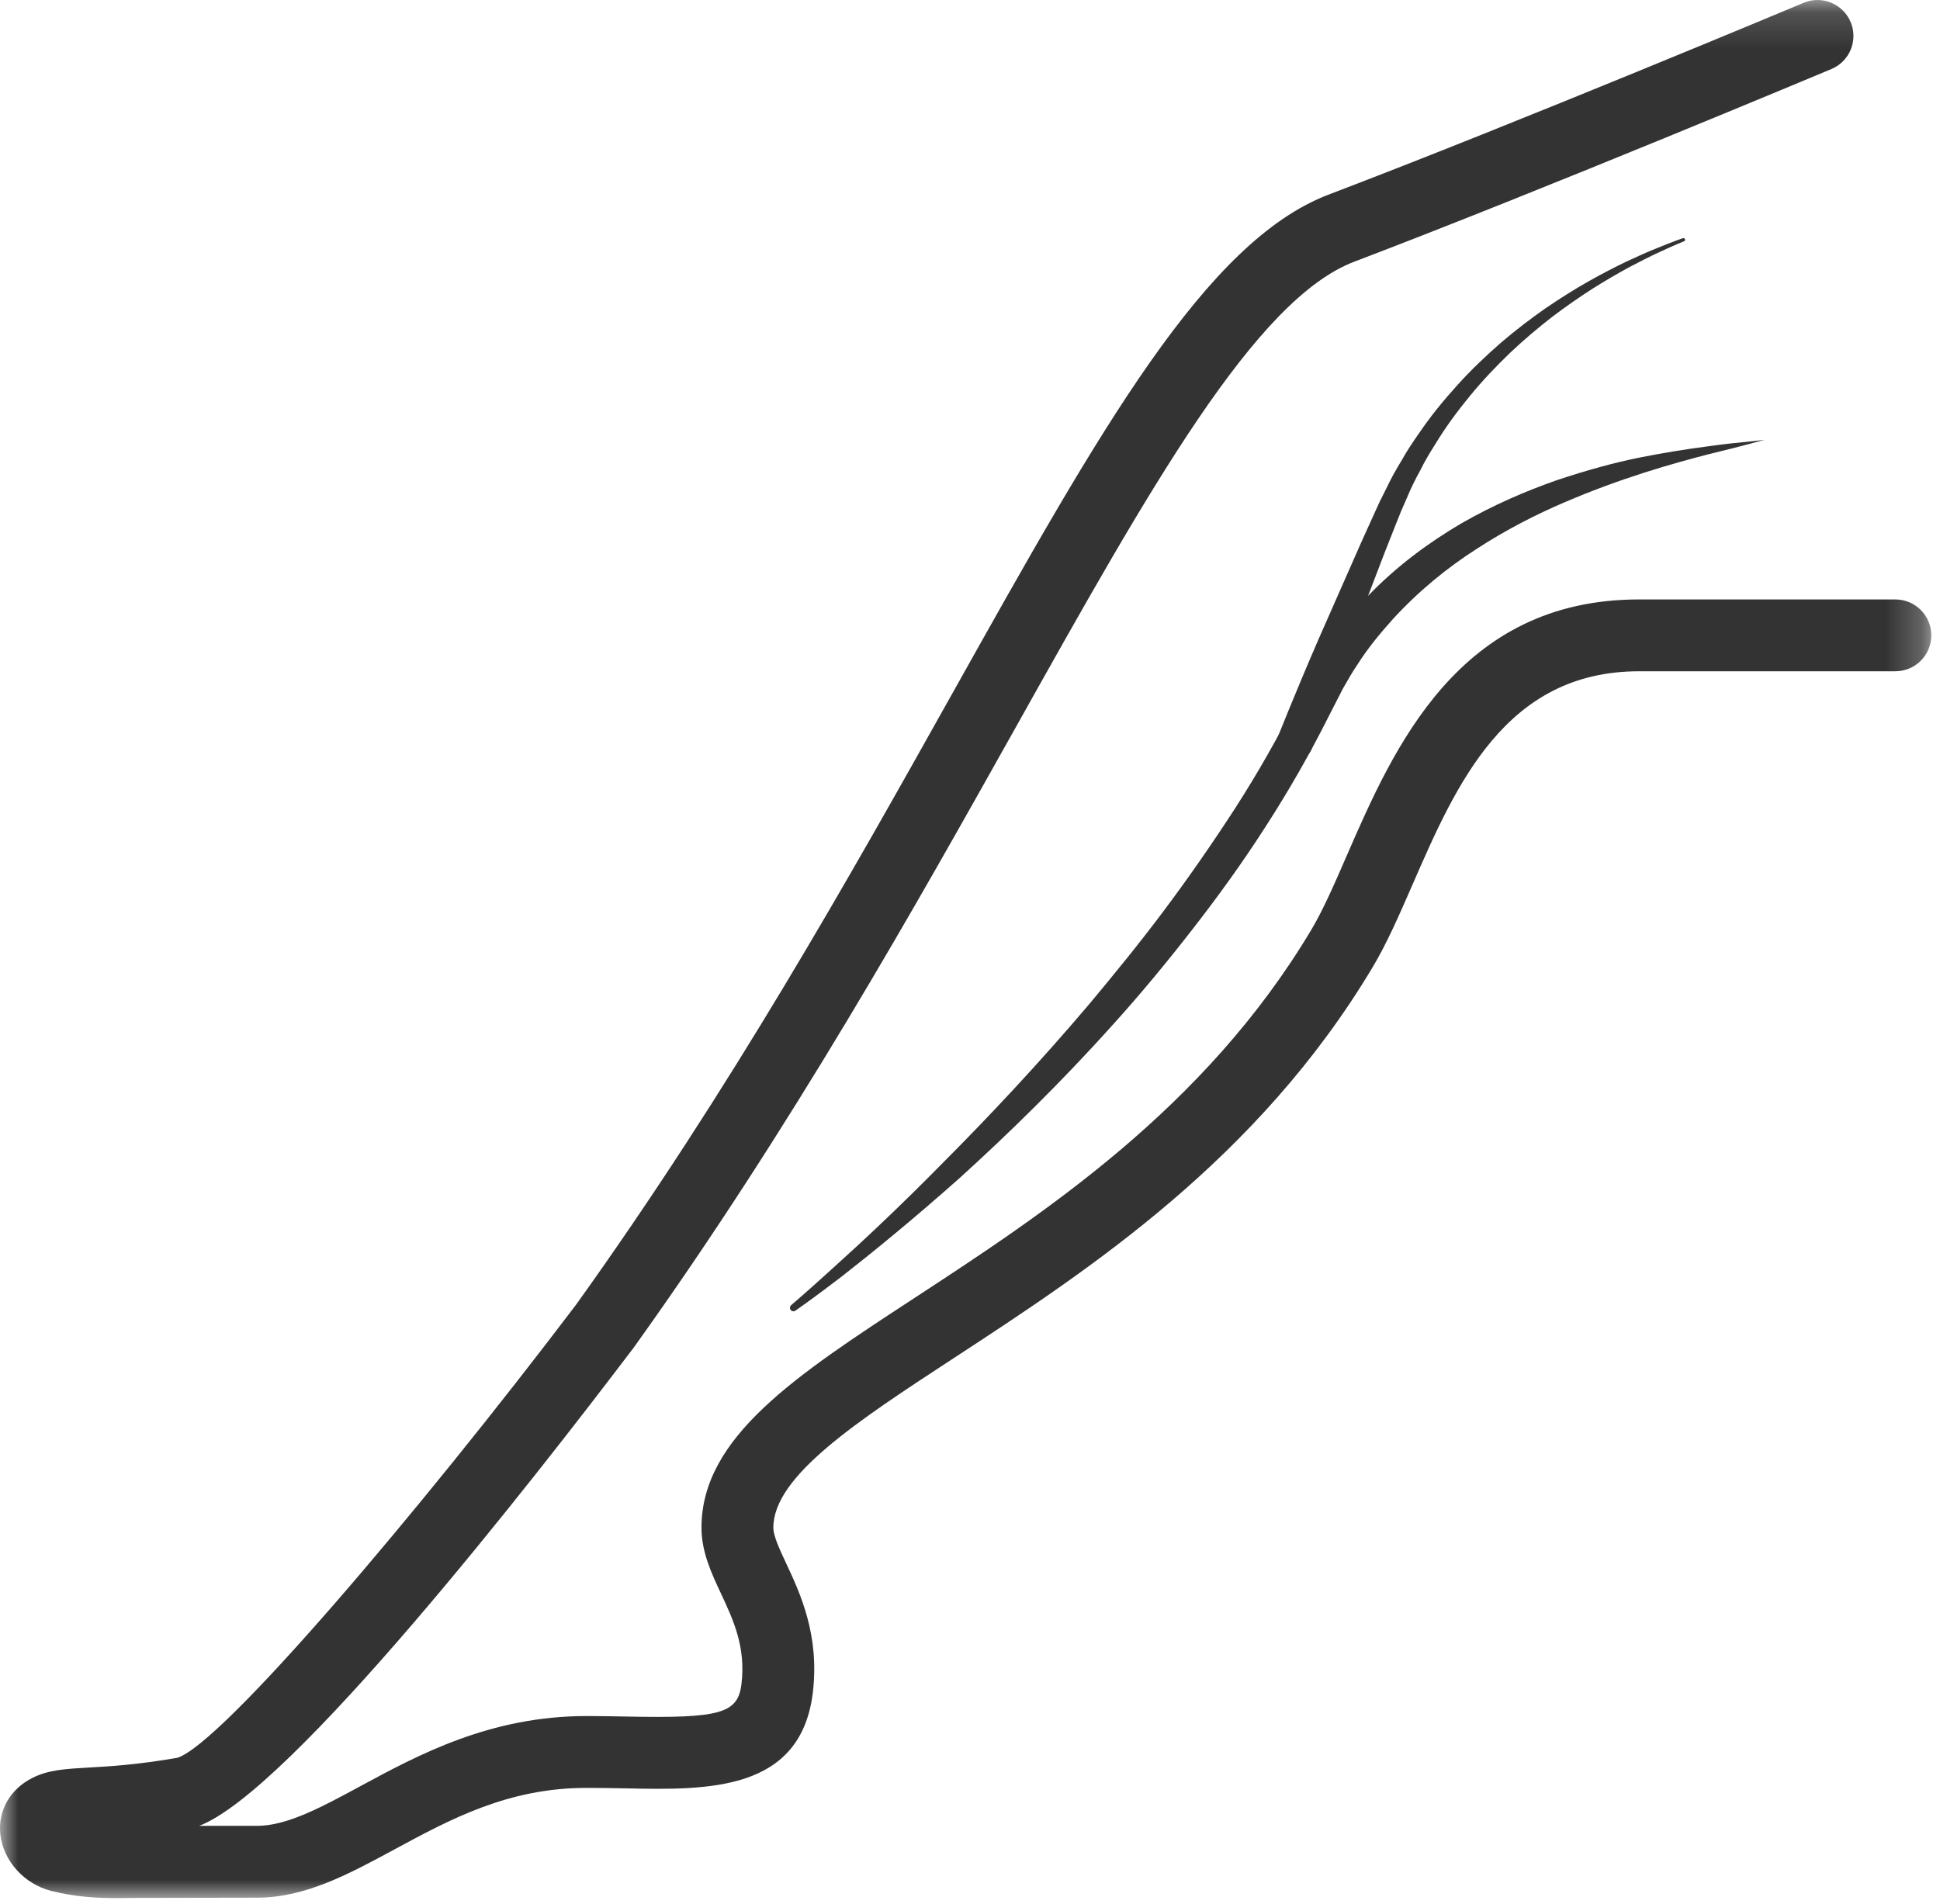 <?xml version="1.0" encoding="UTF-8"?>
<svg width="54px" height="53px" viewBox="0 0 54 53" version="1.1" xmlns="http://www.w3.org/2000/svg" xmlns:xlink="http://www.w3.org/1999/xlink">
    <!-- Generator: sketchtool 63.1 (101010) - https://sketch.com -->
    <title>FCEB70D4-3A64-4A8F-8356-3D538D668072</title>
    <desc>Created with sketchtool.</desc>
    <defs>
        <polygon id="path-1" points="0 0.157 53.758 0.157 53.758 53 0 53"></polygon>
    </defs>
    <g id="-" stroke="none" stroke-width="1" fill="none" fill-rule="evenodd">
        <g id="Home---Desktop" transform="translate(-663, -1853)">
            <g id="Specialist-Treatments" transform="translate(1, 1709)">
                <g id="Veins" transform="translate(631, 113)">
                    <g id="Veins-Icon" transform="translate(31, 30)">
                        <path d="M35.584,21.479 C35.584,21.479 36.009,20.397 36.695,18.81 C37.043,18.019 37.45,17.096 37.886,16.108 C37.998,15.862 38.111,15.612 38.225,15.359 L38.404,14.967 L38.593,14.589 C38.712,14.336 38.853,14.081 39.01,13.825 C39.155,13.564 39.318,13.318 39.487,13.079 C39.815,12.592 40.189,12.137 40.576,11.71 C40.961,11.283 41.374,10.895 41.785,10.535 C42.2,10.181 42.62,9.862 43.029,9.576 C43.441,9.295 43.841,9.046 44.219,8.831 C44.597,8.618 44.951,8.436 45.269,8.283 C45.588,8.136 45.867,8.008 46.103,7.916 C46.569,7.723 46.843,7.631 46.843,7.631 C46.867,7.623 46.893,7.635 46.902,7.658 C46.91,7.681 46.898,7.708 46.876,7.717 C46.876,7.717 46.608,7.821 46.155,8.035 C45.927,8.138 45.657,8.279 45.348,8.439 C45.042,8.606 44.701,8.803 44.338,9.031 C43.978,9.261 43.597,9.525 43.207,9.82 C42.82,10.12 42.425,10.452 42.039,10.817 C41.656,11.187 41.275,11.582 40.923,12.013 C40.57,12.442 40.234,12.896 39.943,13.378 C39.792,13.616 39.649,13.856 39.528,14.104 C39.396,14.342 39.273,14.591 39.163,14.857 L38.994,15.244 L38.843,15.622 C38.741,15.879 38.642,16.134 38.542,16.384 C38.158,17.389 37.798,18.326 37.49,19.129 C36.887,20.741 36.524,21.819 36.524,21.819 L36.522,21.822 C36.435,22.083 36.151,22.224 35.889,22.136 C35.628,22.047 35.488,21.764 35.576,21.502 C35.578,21.495 35.581,21.486 35.584,21.479" id="Fill-1" fill="#333333"></path>
                        <g id="Group-5" transform="translate(0, 0.843)">
                            <mask id="mask-2" fill="white">
                                <use xlink:href="#path-1"></use>
                            </mask>
                            <g id="Clip-4"></g>
                            <path d="M3.289,53 C2.708,53 2.102,52.969 1.433,52.801 C0.673,52.611 0.088,51.961 0.009,51.221 C-0.062,50.562 0.284,49.959 0.912,49.648 C1.355,49.428 1.821,49.402 2.466,49.365 C3.038,49.333 3.818,49.288 4.936,49.093 C6.17,48.713 11.665,42.248 16.035,36.479 C20.349,30.461 23.648,24.57 26.559,19.372 C30.622,12.119 33.557,6.878 36.986,5.573 C42.261,3.566 50.124,0.268 50.205,0.235 C50.712,0.021 51.298,0.261 51.513,0.771 C51.727,1.28 51.486,1.866 50.977,2.079 C50.898,2.112 43.004,5.423 37.697,7.442 C34.947,8.489 32.017,13.723 28.305,20.349 C25.512,25.333 22.038,31.536 17.645,37.666 C14.789,41.437 8.082,50.025 5.543,50.988 L7.151,50.988 C7.987,50.988 8.935,50.476 10.033,49.882 C11.64,49.013 13.642,47.931 16.323,47.931 C16.709,47.931 17.087,47.938 17.451,47.945 C20.064,47.997 20.543,47.858 20.64,47.031 C20.761,46.001 20.41,45.253 20.073,44.53 C19.803,43.956 19.526,43.362 19.526,42.687 C19.526,40.168 22.142,38.458 25.453,36.293 C29.049,33.941 33.526,31.015 36.49,26.059 C36.821,25.508 37.144,24.768 37.484,23.984 C38.797,20.971 40.596,16.845 45.623,16.845 L52.758,16.845 C53.31,16.845 53.758,17.293 53.758,17.845 C53.758,18.397 53.31,18.845 52.758,18.845 L45.623,18.845 C41.906,18.845 40.531,22 39.318,24.783 C38.95,25.627 38.602,26.425 38.206,27.086 C35.005,32.437 30.316,35.503 26.547,37.967 C23.852,39.729 21.526,41.25 21.526,42.687 C21.526,42.917 21.7,43.289 21.884,43.682 C22.276,44.521 22.812,45.669 22.627,47.264 C22.297,50.039 19.703,49.992 17.413,49.944 C17.061,49.937 16.697,49.931 16.323,49.931 C14.148,49.931 12.54,50.8 10.983,51.642 C9.704,52.334 8.493,52.988 7.151,52.988 L3.808,52.994 C3.636,52.997 3.463,53 3.289,53" id="Fill-3" fill="#333333" mask="url(#mask-2)"></path>
                        </g>
                        <path d="M22.023,37.334 C22.023,37.334 22.469,36.956 23.225,36.266 C23.986,35.581 25.056,34.584 26.283,33.334 C27.519,32.093 28.918,30.607 30.329,28.942 C31.027,28.105 31.74,27.233 32.423,26.317 C33.107,25.402 33.768,24.448 34.396,23.477 C35.021,22.503 35.593,21.498 36.098,20.483 L36.3,20.09 L36.503,19.712 C36.653,19.459 36.814,19.181 36.983,18.944 C37.31,18.448 37.694,18.003 38.084,17.584 C38.881,16.756 39.778,16.099 40.673,15.573 C41.573,15.055 42.473,14.671 43.317,14.374 C44.167,14.089 44.955,13.874 45.663,13.733 C46.371,13.592 46.991,13.498 47.502,13.431 C48.012,13.358 48.415,13.32 48.688,13.293 C48.962,13.262 49.107,13.246 49.107,13.246 C49.107,13.246 48.54,13.409 47.544,13.649 C46.554,13.906 45.143,14.3 43.553,14.982 C42.759,15.322 41.925,15.745 41.106,16.279 C40.282,16.805 39.484,17.457 38.774,18.232 C38.425,18.623 38.082,19.032 37.793,19.488 C37.639,19.712 37.518,19.931 37.379,20.172 C37.251,20.424 37.121,20.675 36.991,20.93 C36.465,21.98 35.873,23.014 35.229,24.011 C34.589,25.012 33.892,25.973 33.177,26.892 C32.461,27.811 31.73,28.695 30.987,29.515 C29.508,31.166 28.026,32.603 26.717,33.791 C25.398,34.965 24.254,35.892 23.444,36.526 C22.627,37.154 22.141,37.487 22.141,37.487 C22.097,37.519 22.037,37.508 22.006,37.464 C21.977,37.422 21.986,37.365 22.023,37.334" id="Fill-6" fill="#333333"></path>
                        <line x1="43.474" y1="25.9" x2="33.901" y2="25.9" id="Fill-8" fill="#333333"></line>
                    </g>
                </g>
            </g>
        </g>
    </g>
</svg>